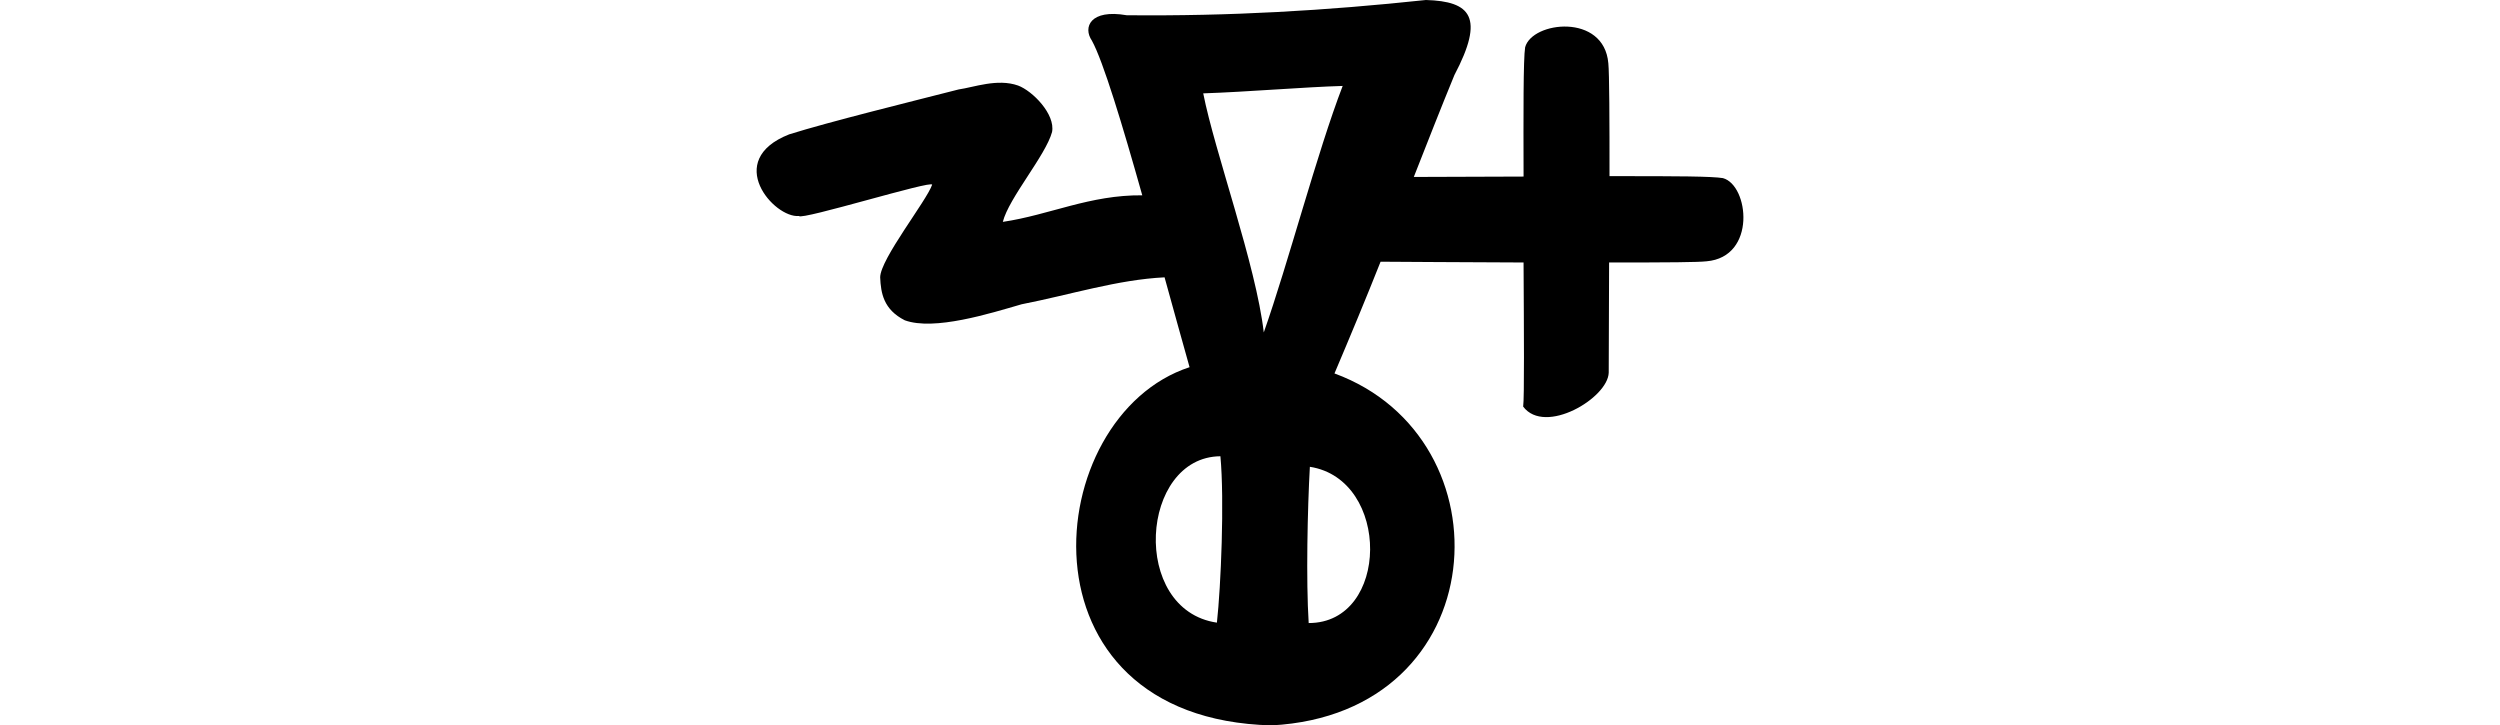 <?xml version="1.0" encoding="UTF-8" standalone="no"?>
<!-- Created with Inkscape (http://www.inkscape.org/) -->

<svg
   xmlns:dc="http://purl.org/dc/elements/1.1/"
   xmlns:cc="http://creativecommons.org/ns#"
   xmlns:rdf="http://www.w3.org/1999/02/22-rdf-syntax-ns#"
   xmlns:svg="http://www.w3.org/2000/svg"
   xmlns="http://www.w3.org/2000/svg"
   xmlns:sodipodi="http://sodipodi.sourceforge.net/DTD/sodipodi-0.dtd"
   xmlns:inkscape="http://www.inkscape.org/namespaces/inkscape"
   width="200"
   height="58.031"
   id="svg2"
   version="1.1"
   inkscape:version="0.48.3.1 r9886"
   sodipodi:docname="zig.svg">
  <defs
     id="defs4" />
  <sodipodi:namedview
     id="base"
     pagecolor="#ffffff"
     bordercolor="#666666"
     borderopacity="1.0"
     inkscape:pageopacity="0.0"
     inkscape:pageshadow="2"
     inkscape:zoom="1.4"
     inkscape:cx="-233.76436"
     inkscape:cy="53.087229"
     inkscape:document-units="px"
     inkscape:current-layer="layer1"
     showgrid="false"
     fit-margin-top="0"
     fit-margin-left="0"
     fit-margin-right="0"
     fit-margin-bottom="0"
     inkscape:window-width="1301"
     inkscape:window-height="744"
     inkscape:window-x="65"
     inkscape:window-y="24"
     inkscape:window-maximized="1" />
  <g
     inkscape:label="Layer 1"
     inkscape:groupmode="layer"
     id="layer1"
     transform="translate(135.87,-621.205)">
    <path
       style="fill:#000000"
       d="m -21.8,621.205 c -7.997,0.851 -15.656,1.303 -23.938,1.219 -2.915,-0.508 -3.512,0.967 -2.781,2.031 0.902,1.637 2.448,6.749 4.031,12.375 -4.185,-0.045 -7.419,1.57 -11.156,2.125 0.479,-1.913 3.421,-5.3 3.938,-7.188 0.275,-1.423 -1.559,-3.289 -2.719,-3.719 -1.651,-0.583 -3.534,0.141 -4.75,0.312 -3.679,0.941 -10.419,2.603 -13.562,3.594 -5.291,2.081 -1.202,6.718 0.781,6.531 0.171,0.366 10.716,-2.902 10.656,-2.5 -0.448,1.294 -4.147,5.944 -4.156,7.406 0.054,1.263 0.267,2.576 1.969,3.438 2.349,0.856 6.803,-0.544 9.344,-1.281 3.944,-0.773 7.667,-1.969 11.438,-2.156 0.706,2.593 1.438,5.156 2,7.188 -11.968,3.909 -14.268,28.131 6.562,28.656 17.894,-0.946 19.16,-22.972 5.031,-28.156 1.27,-2.993 2.509,-5.967 3.688,-8.938 1.94,0.008 6.131,0.044 11.438,0.062 0.032,5.627 0.067,10.798 -0.031,11.531 1.747,2.319 6.791,-0.69 6.844,-2.719 0,-0.684 0.011,-5.029 0.031,-8.812 4.977,10e-4 7.084,-0.019 7.79,-0.094 4.032,-0.343 3.391,-6.1 1.313,-6.656 -0.867,-0.141 -3.507,-0.164 -9.071,-0.156 0.004,-4.343 -0.014,-8.278 -0.094,-9.031 -0.343,-4.032 -6.1,-3.359 -6.656,-1.281 -0.149,0.919 -0.138,5.388 -0.125,10.344 -3.174,0.014 -6.125,0.024 -8.781,0.031 1.095,-2.787 2.172,-5.538 3.25,-8.156 2.441,-4.63 1.307,-5.896 -2.281,-6 z m -6.656,6.875 c -2.047,5.319 -4.357,14.186 -6.312,19.719 -0.622,-5.393 -3.915,-14.41 -4.844,-19.125 3.505,-0.116 8.119,-0.507 11.156,-0.594 z m -9.781,29.625 c 0.329,3.539 0.041,10.418 -0.281,13.312 -6.954,-1.023 -6.158,-13.257 0.281,-13.312 z m 7.156,0.844 c 6.492,1.01 6.395,12.508 -0.094,12.5 -0.218,-3.404 -0.093,-9.161 0.094,-12.5 z"
       id="path3225"
       inkscape:connector-curvature="0"
       sodipodi:nodetypes="cccccccccccccccccccccccccccccccccccccccccc" />
    <g
       transform="translate(-1475.884,-1051.193)"
       id="layer1-9"
       inkscape:label="Layer 1">
      <g
         transform="translate(3429.649,-464.147)"
         id="layer1-64"
         inkscape:label="Layer 1">
        <g
           inkscape:label="Layer 1"
           id="layer1-2-3-5"
           transform="matrix(0,0.173,-1,0,-1644.505,1762.169)" />
        <g
           inkscape:label="Layer 1"
           id="layer1-5"
           transform="translate(-2772.594,1051.301)">
          <g
             transform="matrix(0.937,0.348,-0.348,0.937,202.782,30.382)"
             id="layer1-3"
             inkscape:label="Layer 1" />
        </g>
      </g>
    </g>
  </g>
</svg>

